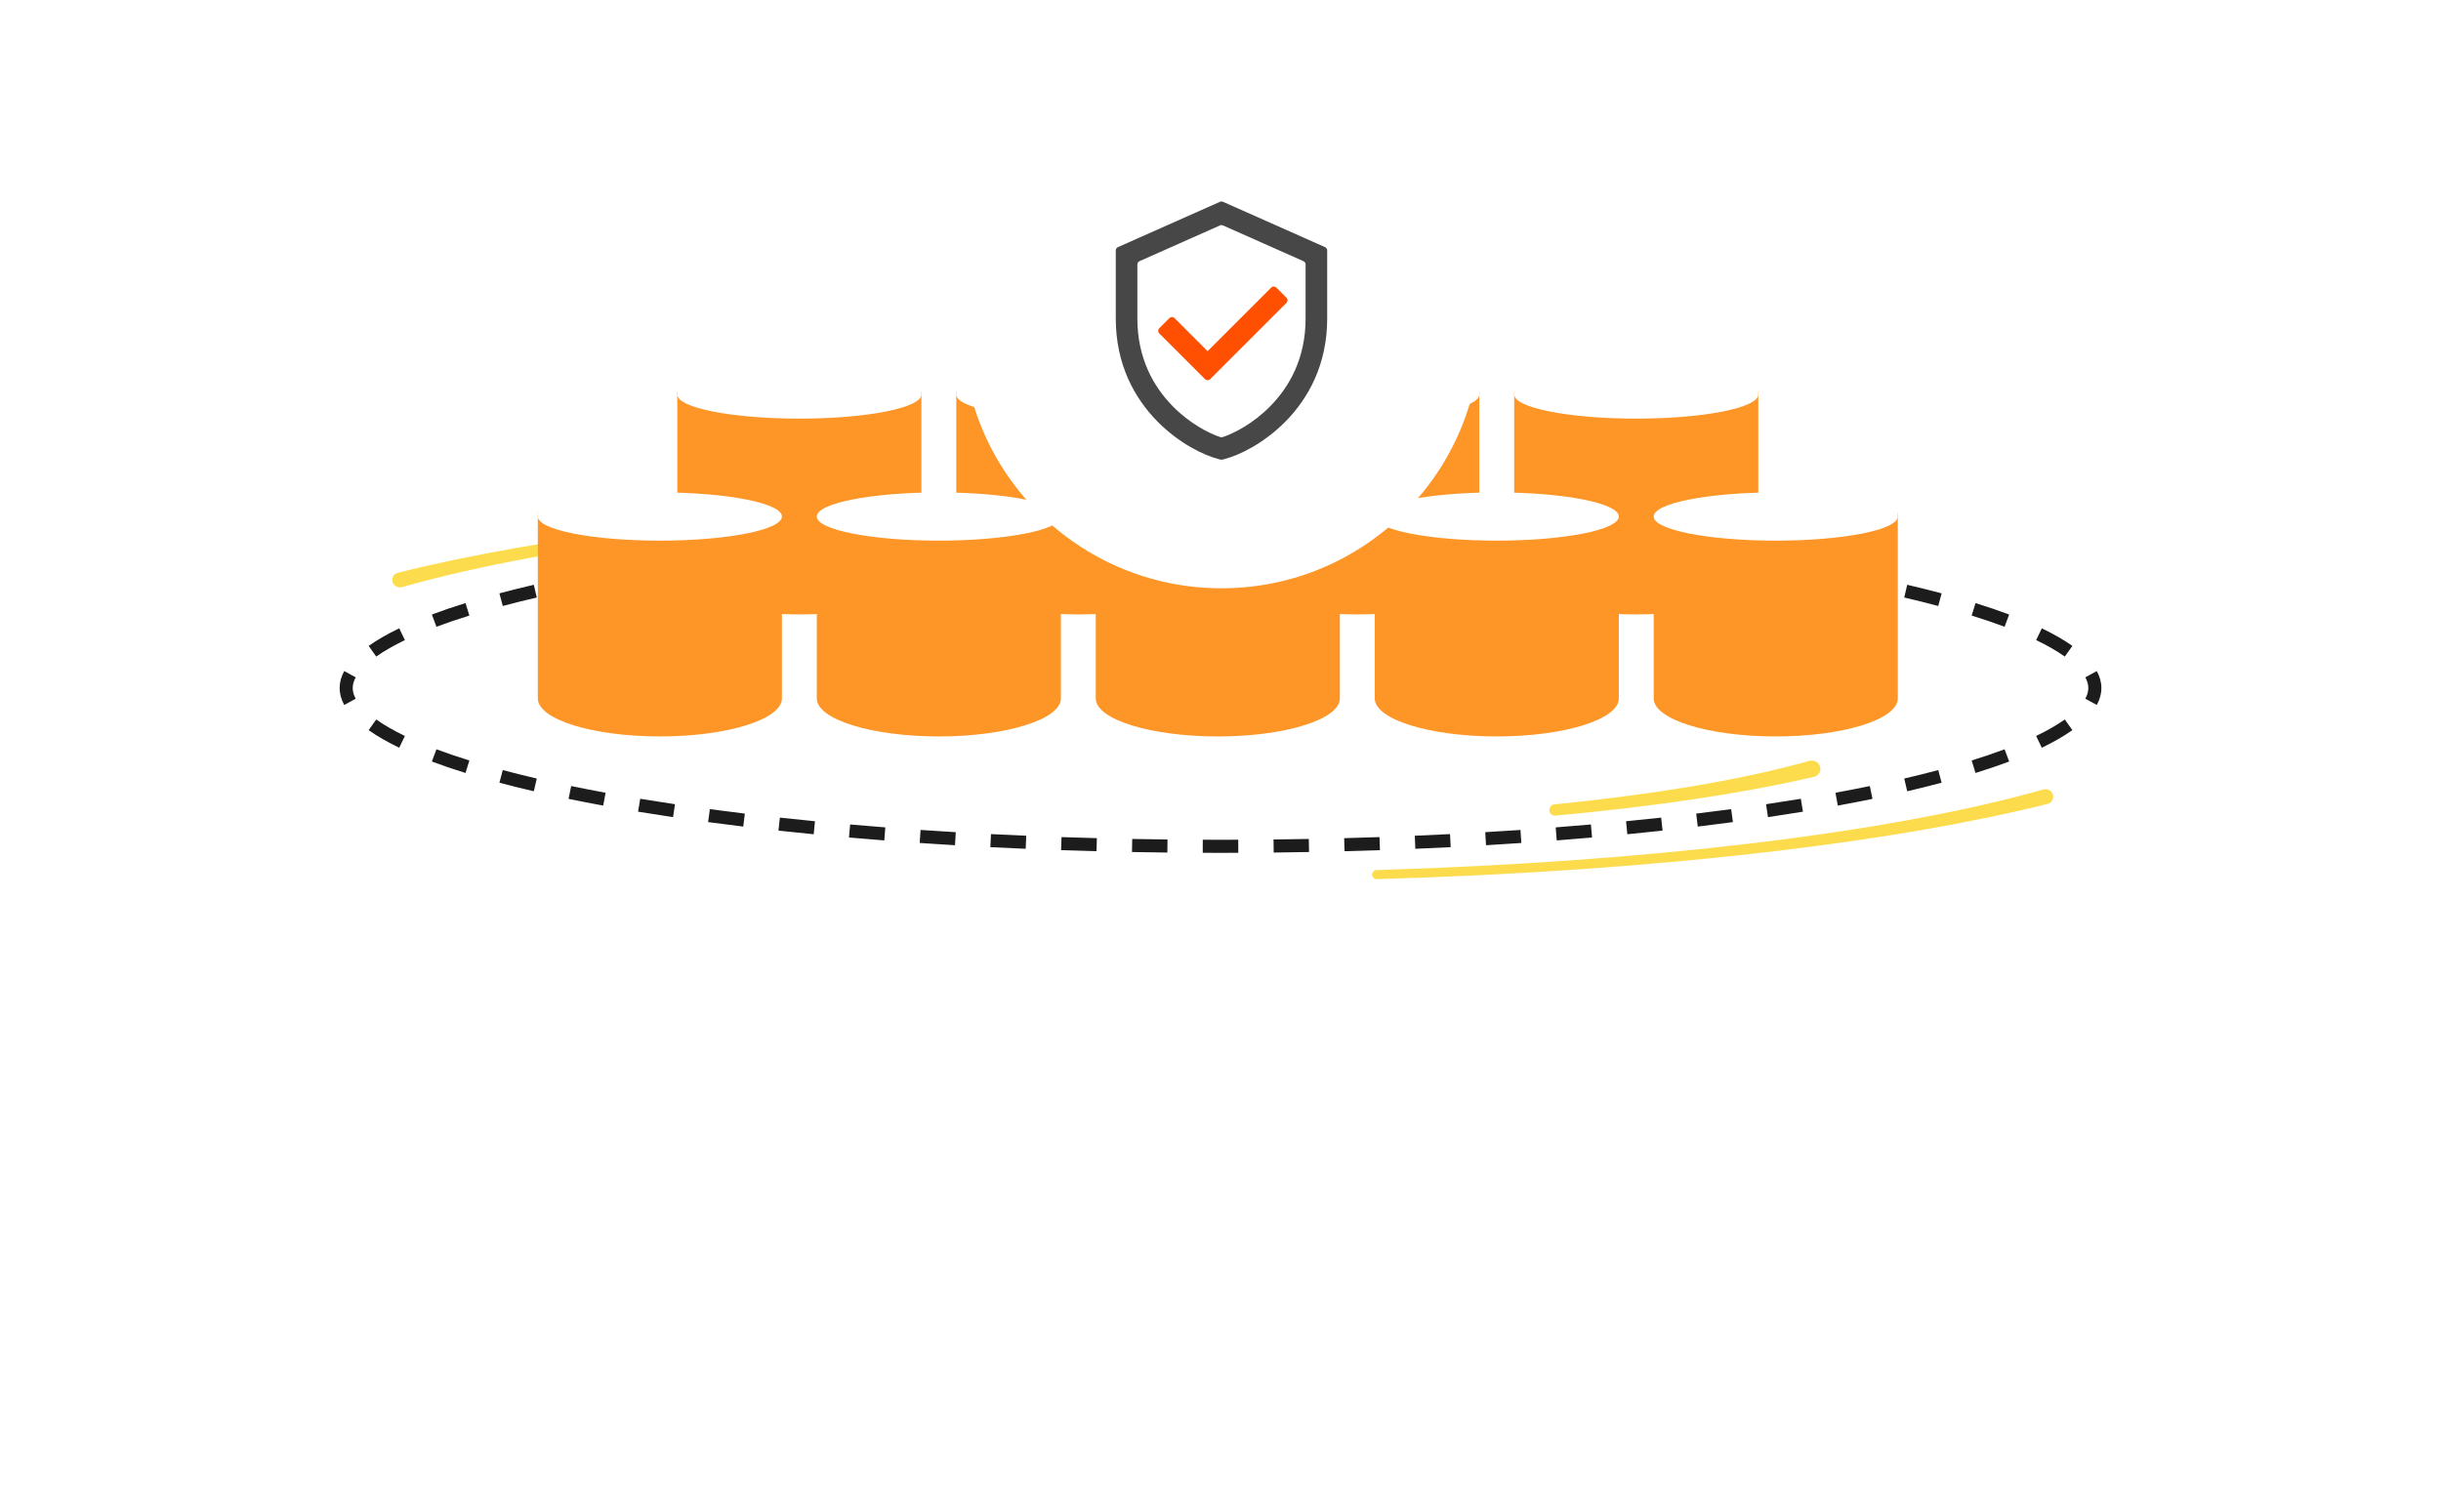 <svg width="560" height="347" viewBox="0 0 560 347" fill="none" xmlns="http://www.w3.org/2000/svg">
<g clip-path="url(#clip0_2114_19201)">
<path fill-rule="evenodd" clip-rule="evenodd" d="M481.034 161.777L479.717 161.058L478.4 160.34C478.89 159.442 479.088 158.635 479.088 157.889C479.088 157.143 478.89 156.335 478.4 155.438L479.717 154.719L481.034 154.001C481.731 155.279 482.088 156.576 482.088 157.889C482.088 159.202 481.731 160.499 481.034 161.777ZM475.431 148.224L474.562 149.447L473.694 150.67C471.924 149.413 469.733 148.148 467.118 146.89L467.769 145.538L468.419 144.187C471.145 145.498 473.49 146.846 475.431 148.224ZM460.93 141.021L460.403 142.426L459.877 143.83C457.547 142.957 455.028 142.099 452.326 141.26L452.771 139.828L453.216 138.395C455.965 139.249 458.54 140.125 460.93 141.021ZM445.434 136.16L445.048 137.61L444.662 139.059C442.176 138.397 439.574 137.75 436.861 137.119L437.201 135.658L437.541 134.197C440.282 134.835 442.915 135.49 445.434 136.16ZM429.573 132.454C427 131.924 424.348 131.408 421.62 130.907L421.348 132.382L421.077 133.857C423.785 134.355 426.417 134.867 428.968 135.392L429.27 133.923L429.573 132.454ZM413.624 129.513L413.379 130.993L413.135 132.473C410.536 132.044 407.876 131.627 405.158 131.223L405.378 129.74L405.599 128.256C408.332 128.662 411.008 129.082 413.624 129.513ZM397.553 127.12L397.354 128.606L397.155 130.093C394.528 129.741 391.853 129.4 389.132 129.071L389.312 127.582L389.492 126.093C392.225 126.423 394.913 126.766 397.553 127.12ZM381.418 125.166L381.256 126.658L381.094 128.149C378.448 127.861 375.763 127.584 373.042 127.318L373.187 125.825L373.333 124.333C376.065 124.599 378.761 124.877 381.418 125.166ZM365.238 123.585L365.108 125.079L364.977 126.574C362.317 126.342 359.625 126.12 356.902 125.91L357.018 124.414L357.133 122.919C359.866 123.13 362.568 123.352 365.238 123.585ZM349.02 122.329L348.918 123.826L348.816 125.322C346.149 125.141 343.456 124.97 340.737 124.809L340.826 123.312L340.914 121.814C343.641 121.976 346.344 122.147 349.02 122.329ZM332.811 121.37L332.735 122.869L332.659 124.367C329.985 124.231 327.289 124.106 324.572 123.992L324.635 122.493L324.699 120.994C327.424 121.109 330.128 121.235 332.811 121.37ZM316.578 120.684L316.527 122.183L316.476 123.682C313.793 123.59 311.091 123.509 308.372 123.437L308.411 121.937L308.451 120.438C311.178 120.51 313.888 120.592 316.578 120.684ZM300.317 120.255C297.626 120.204 294.921 120.164 292.2 120.134L292.184 121.634L292.167 123.134C294.88 123.164 297.578 123.204 300.261 123.254L300.289 121.754L300.317 120.255ZM284.081 120.074L284.075 121.574L284.07 123.074C282.718 123.069 281.362 123.066 280.003 123.066C278.644 123.066 277.289 123.069 275.936 123.074L275.931 121.574L275.925 120.074C277.281 120.069 278.641 120.066 280.003 120.066C281.366 120.066 282.725 120.069 284.081 120.074ZM267.806 120.134L267.823 121.634L267.839 123.134C265.127 123.164 262.428 123.204 259.746 123.254L259.718 121.754L259.69 120.255C262.38 120.204 265.086 120.164 267.806 120.134ZM251.555 120.438L251.595 121.937L251.634 123.437C248.915 123.509 246.213 123.59 243.53 123.682L243.479 122.183L243.428 120.684C246.119 120.592 248.828 120.51 251.555 120.438ZM235.308 120.994L235.371 122.493L235.434 123.992C232.717 124.106 230.021 124.231 227.347 124.367L227.271 122.869L227.196 121.37C229.878 121.235 232.582 121.109 235.308 120.994ZM219.092 121.814L219.181 123.312L219.269 124.809C216.551 124.97 213.857 125.141 211.19 125.322L211.088 123.826L210.987 122.329C213.663 122.147 216.365 121.976 219.092 121.814ZM202.873 122.919L202.989 124.414L203.104 125.91C200.382 126.12 197.689 126.342 195.029 126.574L194.899 125.079L194.768 123.585C197.439 123.352 200.141 123.13 202.873 122.919ZM186.673 124.333L186.819 125.825L186.965 127.318C184.243 127.584 181.558 127.861 178.913 128.149L178.75 126.658L178.588 125.166C181.245 124.877 183.941 124.599 186.673 124.333ZM170.514 126.093L170.694 127.582L170.874 129.071C168.154 129.4 165.479 129.741 162.852 130.093L162.652 128.606L162.453 127.12C165.093 126.766 167.781 126.423 170.514 126.093ZM154.407 128.256L154.628 129.74L154.849 131.223C152.13 131.627 149.47 132.044 146.871 132.473L146.627 130.993L146.383 129.513C148.998 129.082 151.674 128.662 154.407 128.256ZM138.387 130.907L138.658 132.382L138.929 133.857C136.221 134.355 133.59 134.867 131.039 135.392L130.736 133.923L130.434 132.454C133.007 131.924 135.659 131.408 138.387 130.907ZM122.465 134.197L122.805 135.658L123.145 137.119C120.432 137.75 117.83 138.397 115.344 139.059L114.958 137.61L114.572 136.16C117.092 135.49 119.724 134.835 122.465 134.197ZM106.791 138.395L107.236 139.828L107.68 141.26C104.978 142.099 102.459 142.957 100.13 143.83L99.603 142.426L99.076 141.021C101.466 140.125 104.041 139.249 106.791 138.395ZM91.587 144.187L92.238 145.538L92.888 146.89C90.273 148.148 88.082 149.413 86.313 150.67L85.444 149.447L84.576 148.224C86.516 146.846 88.862 145.498 91.587 144.187ZM78.973 154.001C78.275 155.279 77.918 156.576 77.918 157.889C77.918 159.201 78.275 160.499 78.973 161.777L80.29 161.058L81.606 160.34C81.116 159.442 80.918 158.635 80.918 157.889C80.918 157.143 81.116 156.335 81.606 155.437L80.29 154.719L78.973 154.001ZM84.576 167.554L85.444 166.331L86.313 165.108C88.082 166.364 90.273 167.629 92.888 168.888L92.238 170.239L91.587 171.591C88.862 170.279 86.516 168.932 84.576 167.554ZM99.076 174.756L99.603 173.352L100.13 171.947C102.459 172.821 104.978 173.678 107.68 174.518L107.236 175.95L106.791 177.382C104.041 176.528 101.466 175.652 99.076 174.756ZM114.572 179.617L114.958 178.168L115.344 176.718C117.83 177.38 120.432 178.027 123.145 178.658L122.805 180.119L122.465 181.58C119.724 180.943 117.092 180.288 114.572 179.617ZM130.434 183.324L130.736 181.854L131.039 180.385C133.59 180.91 136.221 181.422 138.929 181.92L138.658 183.396L138.387 184.871C135.659 184.369 133.007 183.853 130.434 183.324ZM146.383 186.264L146.627 184.784L146.871 183.304C149.47 183.733 152.13 184.15 154.849 184.554L154.628 186.038L154.407 187.522C151.674 187.115 148.998 186.696 146.383 186.264ZM162.453 188.658L162.652 187.171L162.852 185.684C165.479 186.037 168.154 186.377 170.874 186.706L170.694 188.195L170.514 189.685C167.781 189.354 165.093 189.012 162.453 188.658ZM178.588 190.611L178.75 189.12L178.913 187.629C181.559 187.917 184.243 188.194 186.965 188.459L186.819 189.952L186.673 191.445C183.941 191.178 181.245 190.9 178.588 190.611ZM194.768 192.193L194.899 190.698L195.029 189.204C197.689 189.436 200.382 189.657 203.104 189.868L202.989 191.363L202.873 192.859C200.141 192.648 197.439 192.425 194.768 192.193ZM210.987 193.448L211.088 191.952L211.19 190.455C213.857 190.637 216.551 190.808 219.269 190.968L219.181 192.466L219.092 193.963C216.365 193.802 213.663 193.63 210.987 193.448ZM227.196 194.407L227.271 192.909L227.347 191.411C230.021 191.546 232.717 191.671 235.434 191.786L235.371 193.285L235.308 194.783C232.582 194.668 229.878 194.543 227.196 194.407ZM243.428 195.094L243.479 193.594L243.53 192.095C246.213 192.187 248.915 192.269 251.634 192.341L251.595 193.84L251.555 195.34C248.828 195.268 246.119 195.186 243.428 195.094ZM259.69 195.523L259.718 194.023L259.746 192.523C262.428 192.573 265.127 192.614 267.839 192.644L267.823 194.144L267.806 195.644C265.086 195.613 262.38 195.573 259.69 195.523ZM275.925 195.704L275.931 194.204L275.936 192.704C277.289 192.709 278.644 192.712 280.003 192.712C281.362 192.712 282.718 192.709 284.07 192.704L284.075 194.204L284.081 195.704C282.725 195.709 281.366 195.712 280.003 195.712C278.641 195.712 277.281 195.709 275.925 195.704ZM292.2 195.644L292.184 194.144L292.167 192.644C294.88 192.614 297.578 192.573 300.261 192.523L300.289 194.023L300.317 195.523C297.626 195.573 294.921 195.613 292.2 195.644ZM308.451 195.34L308.411 193.84L308.372 192.341C311.091 192.269 313.793 192.187 316.476 192.095L316.527 193.594L316.578 195.094C313.887 195.186 311.178 195.268 308.451 195.34ZM324.699 194.783L324.635 193.285L324.572 191.786C327.289 191.671 329.985 191.546 332.659 191.411L332.735 192.909L332.811 194.407C330.128 194.543 327.424 194.668 324.699 194.783ZM340.914 193.963L340.826 192.466L340.737 190.968C343.456 190.808 346.149 190.637 348.816 190.455L348.918 191.952L349.02 193.448C346.344 193.63 343.641 193.802 340.914 193.963ZM357.133 192.859L357.018 191.363L356.902 189.868C359.625 189.657 362.317 189.436 364.977 189.204L365.108 190.698L365.238 192.193C362.568 192.425 359.866 192.648 357.133 192.859ZM373.333 191.445L373.187 189.952L373.042 188.459C375.763 188.194 378.448 187.917 381.094 187.629L381.256 189.12L381.418 190.611C378.761 190.9 376.065 191.178 373.333 191.445ZM389.492 189.685L389.312 188.195L389.132 186.706C391.853 186.377 394.528 186.037 397.155 185.684L397.354 187.171L397.553 188.658C394.913 189.012 392.225 189.354 389.492 189.685ZM405.599 187.522L405.378 186.038L405.158 184.554C407.876 184.15 410.536 183.733 413.135 183.304L413.379 184.784L413.624 186.264C411.008 186.696 408.332 187.115 405.599 187.522ZM421.62 184.871L421.348 183.396L421.077 181.92C423.785 181.422 426.417 180.91 428.968 180.385L429.27 181.854L429.573 183.324C427 183.853 424.348 184.369 421.62 184.871ZM437.541 181.58C440.282 180.943 442.915 180.288 445.434 179.617L445.048 178.168L444.662 176.718C442.176 177.38 439.574 178.027 436.861 178.658L437.201 180.119L437.541 181.58ZM453.216 177.382L452.771 175.95L452.326 174.518C455.028 173.678 457.547 172.821 459.877 171.947L460.403 173.352L460.93 174.756C458.54 175.652 455.965 176.528 453.216 177.382ZM468.419 171.591L467.768 170.239L467.118 168.888C469.733 167.629 471.924 166.364 473.694 165.108L474.562 166.331L475.431 167.554C473.49 168.932 471.145 170.279 468.419 171.591Z" fill="#1C1C1C"/>
<path d="M469.458 181.123C471.409 181.362 471.602 184.021 469.695 184.497C452.734 188.733 431.834 192.372 407.959 195.238C380.027 198.59 348.647 200.807 315.852 201.746C315.527 201.755 315.216 201.612 315.012 201.359C314.473 200.69 314.934 199.693 315.793 199.667C346.489 198.746 375.848 196.649 402.03 193.507C428.629 190.315 451.356 186.115 468.745 181.178C468.977 181.112 469.218 181.094 469.458 181.123Z" fill="#FCDC4D"/>
<path d="M144.144 141.227C141.946 140.958 141.739 138.011 143.896 137.506C159.872 133.769 180.09 130.726 203.161 128.605C203.356 128.587 203.554 128.614 203.738 128.684C205.007 129.171 204.748 131.05 203.396 131.186C179.829 133.555 159.737 136.982 144.947 141.166C144.685 141.24 144.414 141.261 144.144 141.227Z" fill="#FCDC4D"/>
<path d="M91.553 134.778C89.612 134.54 89.42 131.896 91.317 131.422C108.188 127.209 128.976 123.589 152.724 120.739C180.507 117.404 211.72 115.199 244.341 114.265C244.664 114.256 244.974 114.398 245.176 114.65C245.712 115.315 245.254 116.307 244.4 116.333C213.867 117.249 184.665 119.334 158.621 122.46C132.164 125.635 109.558 129.813 92.262 134.723C92.031 134.789 91.791 134.807 91.553 134.778Z" fill="#FCDC4D"/>
<path d="M415.86 174.55C418.058 174.82 418.265 177.767 416.108 178.271C400.132 182.008 379.914 185.052 356.843 187.172C356.648 187.19 356.449 187.163 356.266 187.093C354.997 186.607 355.256 184.727 356.608 184.591C380.175 182.223 400.267 178.796 415.057 174.612C415.319 174.538 415.59 174.517 415.86 174.55Z" fill="#FCDC4D"/>
<g clip-path="url(#clip1_2114_19201)" filter="url(#filter0_d_2114_19201)">
<path fill-rule="evenodd" clip-rule="evenodd" d="M211.382 87.674C211.382 90.937 198.846 93.582 183.382 93.582C167.918 93.582 155.382 90.937 155.382 87.674C155.382 87.577 155.393 87.48 155.416 87.384C155.418 87.373 155.41 87.363 155.399 87.363C155.39 87.363 155.382 87.371 155.382 87.38V87.674V130.273C155.382 135.093 167.918 139 183.382 139C198.846 139 211.382 135.093 211.382 130.273V87.674ZM211.382 87.674C211.382 87.577 211.371 87.48 211.349 87.384C211.347 87.373 211.355 87.363 211.366 87.363C211.375 87.363 211.382 87.371 211.382 87.38V87.674Z" fill="#FD9627"/>
<ellipse cx="183.382" cy="88.532" rx="28" ry="5.533" fill="white"/>
</g>
<g clip-path="url(#clip2_2114_19201)" filter="url(#filter1_d_2114_19201)">
<path fill-rule="evenodd" clip-rule="evenodd" d="M275.382 87.674C275.382 90.937 262.846 93.582 247.382 93.582C231.918 93.582 219.382 90.937 219.382 87.674C219.382 87.577 219.393 87.48 219.416 87.384C219.418 87.373 219.41 87.363 219.399 87.363C219.39 87.363 219.382 87.371 219.382 87.38V87.674V130.273C219.382 135.093 231.918 139 247.382 139C262.846 139 275.382 135.093 275.382 130.273V87.674ZM275.382 87.674C275.382 87.577 275.371 87.48 275.349 87.384C275.347 87.373 275.355 87.363 275.366 87.363C275.375 87.363 275.382 87.371 275.382 87.38V87.674Z" fill="#FD9627"/>
<ellipse cx="247.382" cy="88.532" rx="28" ry="5.533" fill="white"/>
</g>
<g clip-path="url(#clip3_2114_19201)" filter="url(#filter2_d_2114_19201)">
<path fill-rule="evenodd" clip-rule="evenodd" d="M339.382 87.674C339.382 90.937 326.846 93.582 311.382 93.582C295.918 93.582 283.382 90.937 283.382 87.674C283.382 87.577 283.393 87.48 283.416 87.384C283.418 87.373 283.41 87.363 283.399 87.363C283.39 87.363 283.382 87.371 283.382 87.38V87.674V130.273C283.382 135.093 295.918 139 311.382 139C326.846 139 339.382 135.093 339.382 130.273V87.674ZM339.382 87.674C339.382 87.577 339.371 87.48 339.349 87.384C339.347 87.373 339.355 87.363 339.366 87.363C339.375 87.363 339.382 87.371 339.382 87.38V87.674Z" fill="#FD9627"/>
<ellipse cx="311.382" cy="88.532" rx="28" ry="5.533" fill="white"/>
</g>
<g clip-path="url(#clip4_2114_19201)" filter="url(#filter3_d_2114_19201)">
<path fill-rule="evenodd" clip-rule="evenodd" d="M403.382 87.674C403.382 90.937 390.846 93.582 375.382 93.582C359.918 93.582 347.382 90.937 347.382 87.674C347.382 87.577 347.393 87.48 347.416 87.384C347.418 87.373 347.41 87.363 347.399 87.363C347.39 87.363 347.382 87.371 347.382 87.38V87.674V130.273C347.382 135.093 359.918 139 375.382 139C390.846 139 403.382 135.093 403.382 130.273V87.674ZM403.382 87.674C403.382 87.577 403.371 87.48 403.349 87.384C403.347 87.373 403.355 87.363 403.366 87.363C403.375 87.363 403.382 87.371 403.382 87.38V87.674Z" fill="#FD9627"/>
<ellipse cx="375.382" cy="88.532" rx="28" ry="5.533" fill="white"/>
</g>
<g clip-path="url(#clip5_2114_19201)" filter="url(#filter4_d_2114_19201)">
<path fill-rule="evenodd" clip-rule="evenodd" d="M179.382 115.674C179.382 118.937 166.846 121.582 151.382 121.582C135.918 121.582 123.382 118.937 123.382 115.674C123.382 115.577 123.393 115.48 123.416 115.384C123.418 115.373 123.41 115.363 123.399 115.363C123.39 115.363 123.382 115.371 123.382 115.38V115.674V158.273C123.382 163.093 135.918 167 151.382 167C166.846 167 179.382 163.093 179.382 158.273V115.674ZM179.382 115.674C179.382 115.577 179.371 115.48 179.349 115.384C179.347 115.373 179.355 115.363 179.366 115.363C179.375 115.363 179.382 115.371 179.382 115.38V115.674Z" fill="#FD9627"/>
<ellipse cx="151.382" cy="116.533" rx="28" ry="5.533" fill="white"/>
</g>
<g clip-path="url(#clip6_2114_19201)" filter="url(#filter5_d_2114_19201)">
<path fill-rule="evenodd" clip-rule="evenodd" d="M243.382 115.674C243.382 118.937 230.846 121.582 215.382 121.582C199.918 121.582 187.382 118.937 187.382 115.674C187.382 115.577 187.393 115.48 187.416 115.384C187.418 115.373 187.41 115.363 187.399 115.363C187.39 115.363 187.382 115.371 187.382 115.38V115.674V158.273C187.382 163.093 199.918 167 215.382 167C230.846 167 243.382 163.093 243.382 158.273V115.674ZM243.382 115.674C243.382 115.577 243.371 115.48 243.349 115.384C243.347 115.373 243.355 115.363 243.366 115.363C243.375 115.363 243.382 115.371 243.382 115.38V115.674Z" fill="#FD9627"/>
<ellipse cx="215.382" cy="116.533" rx="28" ry="5.533" fill="white"/>
</g>
<g clip-path="url(#clip7_2114_19201)" filter="url(#filter6_d_2114_19201)">
<path fill-rule="evenodd" clip-rule="evenodd" d="M307.382 115.674C307.382 118.937 294.846 121.582 279.382 121.582C263.918 121.582 251.382 118.937 251.382 115.674C251.382 115.577 251.393 115.48 251.416 115.384C251.418 115.373 251.41 115.363 251.399 115.363C251.39 115.363 251.382 115.371 251.382 115.38V115.674V158.273C251.382 163.093 263.918 167 279.382 167C294.846 167 307.382 163.093 307.382 158.273V115.674ZM307.382 115.674C307.382 115.577 307.371 115.48 307.349 115.384C307.347 115.373 307.355 115.363 307.366 115.363C307.375 115.363 307.382 115.371 307.382 115.38V115.674Z" fill="#FD9627"/>
<ellipse cx="279.382" cy="116.533" rx="28" ry="5.533" fill="white"/>
</g>
<g clip-path="url(#clip8_2114_19201)" filter="url(#filter7_d_2114_19201)">
<path fill-rule="evenodd" clip-rule="evenodd" d="M371.382 115.674C371.382 118.937 358.846 121.582 343.382 121.582C327.918 121.582 315.382 118.937 315.382 115.674C315.382 115.577 315.393 115.48 315.416 115.384C315.418 115.373 315.41 115.363 315.399 115.363C315.39 115.363 315.382 115.371 315.382 115.38V115.674V158.273C315.382 163.093 327.918 167 343.382 167C358.846 167 371.382 163.093 371.382 158.273V115.674ZM371.382 115.674C371.382 115.577 371.371 115.48 371.349 115.384C371.347 115.373 371.355 115.363 371.366 115.363C371.375 115.363 371.382 115.371 371.382 115.38V115.674Z" fill="#FD9627"/>
<ellipse cx="343.382" cy="116.533" rx="28" ry="5.533" fill="white"/>
</g>
<g clip-path="url(#clip9_2114_19201)" filter="url(#filter8_d_2114_19201)">
<path fill-rule="evenodd" clip-rule="evenodd" d="M435.382 115.674C435.382 118.937 422.846 121.582 407.382 121.582C391.918 121.582 379.382 118.937 379.382 115.674C379.382 115.577 379.393 115.48 379.416 115.384C379.418 115.373 379.41 115.363 379.399 115.363C379.39 115.363 379.382 115.371 379.382 115.38V115.674V158.273C379.382 163.093 391.918 167 407.382 167C422.846 167 435.382 163.093 435.382 158.273V115.674ZM435.382 115.674C435.382 115.577 435.371 115.48 435.349 115.384C435.347 115.373 435.355 115.363 435.366 115.363C435.375 115.363 435.382 115.371 435.382 115.38V115.674Z" fill="#FD9627"/>
<ellipse cx="407.382" cy="116.533" rx="28" ry="5.533" fill="white"/>
</g>
<g filter="url(#filter9_d_2114_19201)">
<circle cx="280.226" cy="67.543" r="59.457" fill="white"/>
<path fill-rule="evenodd" clip-rule="evenodd" d="M279.89 38.303C280.104 38.208 280.348 38.208 280.561 38.303L303.986 48.714C304.284 48.846 304.476 49.142 304.476 49.468V65.103C304.476 75.683 300.128 83.439 294.913 88.726C289.982 93.726 284.307 96.492 280.833 97.37L280.428 97.472C280.295 97.506 280.156 97.506 280.023 97.472L279.619 97.37C276.144 96.492 270.469 93.726 265.538 88.726C260.324 83.439 255.975 75.683 255.975 65.103V49.468C255.975 49.142 256.167 48.846 256.466 48.714L279.89 38.303ZM261.42 51.934C261.122 52.066 260.93 52.362 260.93 52.688V65.103C260.93 74.188 264.621 80.74 269.066 85.247C272.942 89.178 277.278 91.43 279.983 92.317C280.141 92.369 280.311 92.369 280.469 92.317C283.174 91.43 287.509 89.178 291.385 85.247C295.831 80.74 299.522 74.188 299.522 65.103V52.688C299.522 52.362 299.329 52.066 299.031 51.934L280.561 43.725C280.348 43.63 280.104 43.63 279.89 43.725L261.42 51.934Z" fill="#474747"/>
<path d="M292.806 57.99C292.483 57.667 291.96 57.667 291.638 57.99L277.04 72.588L269.449 64.997C269.127 64.674 268.604 64.674 268.281 64.997L265.945 67.332C265.623 67.655 265.623 68.178 265.945 68.5L276.456 79.011C276.779 79.333 277.301 79.333 277.624 79.011L295.141 61.493C295.464 61.171 295.464 60.648 295.141 60.325L292.806 57.99Z" fill="#FE5000"/>
</g>
</g>
<defs>
<filter id="filter0_d_2114_19201" x="149.382" y="79" width="68" height="68" filterUnits="userSpaceOnUse" color-interpolation-filters="sRGB">
<feFlood flood-opacity="0" result="BackgroundImageFix"/>
<feColorMatrix in="SourceAlpha" type="matrix" values="0 0 0 0 0 0 0 0 0 0 0 0 0 0 0 0 0 0 127 0" result="hardAlpha"/>
<feOffset dy="2"/>
<feGaussianBlur stdDeviation="3"/>
<feColorMatrix type="matrix" values="0 0 0 0 0 0 0 0 0 0 0 0 0 0 0 0 0 0 0.15 0"/>
<feBlend mode="normal" in2="BackgroundImageFix" result="effect1_dropShadow_2114_19201"/>
<feBlend mode="normal" in="SourceGraphic" in2="effect1_dropShadow_2114_19201" result="shape"/>
</filter>
<filter id="filter1_d_2114_19201" x="213.382" y="79" width="68" height="68" filterUnits="userSpaceOnUse" color-interpolation-filters="sRGB">
<feFlood flood-opacity="0" result="BackgroundImageFix"/>
<feColorMatrix in="SourceAlpha" type="matrix" values="0 0 0 0 0 0 0 0 0 0 0 0 0 0 0 0 0 0 127 0" result="hardAlpha"/>
<feOffset dy="2"/>
<feGaussianBlur stdDeviation="3"/>
<feColorMatrix type="matrix" values="0 0 0 0 0 0 0 0 0 0 0 0 0 0 0 0 0 0 0.15 0"/>
<feBlend mode="normal" in2="BackgroundImageFix" result="effect1_dropShadow_2114_19201"/>
<feBlend mode="normal" in="SourceGraphic" in2="effect1_dropShadow_2114_19201" result="shape"/>
</filter>
<filter id="filter2_d_2114_19201" x="277.382" y="79" width="68" height="68" filterUnits="userSpaceOnUse" color-interpolation-filters="sRGB">
<feFlood flood-opacity="0" result="BackgroundImageFix"/>
<feColorMatrix in="SourceAlpha" type="matrix" values="0 0 0 0 0 0 0 0 0 0 0 0 0 0 0 0 0 0 127 0" result="hardAlpha"/>
<feOffset dy="2"/>
<feGaussianBlur stdDeviation="3"/>
<feColorMatrix type="matrix" values="0 0 0 0 0 0 0 0 0 0 0 0 0 0 0 0 0 0 0.15 0"/>
<feBlend mode="normal" in2="BackgroundImageFix" result="effect1_dropShadow_2114_19201"/>
<feBlend mode="normal" in="SourceGraphic" in2="effect1_dropShadow_2114_19201" result="shape"/>
</filter>
<filter id="filter3_d_2114_19201" x="341.382" y="79" width="68" height="68" filterUnits="userSpaceOnUse" color-interpolation-filters="sRGB">
<feFlood flood-opacity="0" result="BackgroundImageFix"/>
<feColorMatrix in="SourceAlpha" type="matrix" values="0 0 0 0 0 0 0 0 0 0 0 0 0 0 0 0 0 0 127 0" result="hardAlpha"/>
<feOffset dy="2"/>
<feGaussianBlur stdDeviation="3"/>
<feColorMatrix type="matrix" values="0 0 0 0 0 0 0 0 0 0 0 0 0 0 0 0 0 0 0.15 0"/>
<feBlend mode="normal" in2="BackgroundImageFix" result="effect1_dropShadow_2114_19201"/>
<feBlend mode="normal" in="SourceGraphic" in2="effect1_dropShadow_2114_19201" result="shape"/>
</filter>
<filter id="filter4_d_2114_19201" x="117.382" y="107" width="68" height="68" filterUnits="userSpaceOnUse" color-interpolation-filters="sRGB">
<feFlood flood-opacity="0" result="BackgroundImageFix"/>
<feColorMatrix in="SourceAlpha" type="matrix" values="0 0 0 0 0 0 0 0 0 0 0 0 0 0 0 0 0 0 127 0" result="hardAlpha"/>
<feOffset dy="2"/>
<feGaussianBlur stdDeviation="3"/>
<feColorMatrix type="matrix" values="0 0 0 0 0 0 0 0 0 0 0 0 0 0 0 0 0 0 0.15 0"/>
<feBlend mode="normal" in2="BackgroundImageFix" result="effect1_dropShadow_2114_19201"/>
<feBlend mode="normal" in="SourceGraphic" in2="effect1_dropShadow_2114_19201" result="shape"/>
</filter>
<filter id="filter5_d_2114_19201" x="181.382" y="107" width="68" height="68" filterUnits="userSpaceOnUse" color-interpolation-filters="sRGB">
<feFlood flood-opacity="0" result="BackgroundImageFix"/>
<feColorMatrix in="SourceAlpha" type="matrix" values="0 0 0 0 0 0 0 0 0 0 0 0 0 0 0 0 0 0 127 0" result="hardAlpha"/>
<feOffset dy="2"/>
<feGaussianBlur stdDeviation="3"/>
<feColorMatrix type="matrix" values="0 0 0 0 0 0 0 0 0 0 0 0 0 0 0 0 0 0 0.15 0"/>
<feBlend mode="normal" in2="BackgroundImageFix" result="effect1_dropShadow_2114_19201"/>
<feBlend mode="normal" in="SourceGraphic" in2="effect1_dropShadow_2114_19201" result="shape"/>
</filter>
<filter id="filter6_d_2114_19201" x="245.382" y="107" width="68" height="68" filterUnits="userSpaceOnUse" color-interpolation-filters="sRGB">
<feFlood flood-opacity="0" result="BackgroundImageFix"/>
<feColorMatrix in="SourceAlpha" type="matrix" values="0 0 0 0 0 0 0 0 0 0 0 0 0 0 0 0 0 0 127 0" result="hardAlpha"/>
<feOffset dy="2"/>
<feGaussianBlur stdDeviation="3"/>
<feColorMatrix type="matrix" values="0 0 0 0 0 0 0 0 0 0 0 0 0 0 0 0 0 0 0.15 0"/>
<feBlend mode="normal" in2="BackgroundImageFix" result="effect1_dropShadow_2114_19201"/>
<feBlend mode="normal" in="SourceGraphic" in2="effect1_dropShadow_2114_19201" result="shape"/>
</filter>
<filter id="filter7_d_2114_19201" x="309.382" y="107" width="68" height="68" filterUnits="userSpaceOnUse" color-interpolation-filters="sRGB">
<feFlood flood-opacity="0" result="BackgroundImageFix"/>
<feColorMatrix in="SourceAlpha" type="matrix" values="0 0 0 0 0 0 0 0 0 0 0 0 0 0 0 0 0 0 127 0" result="hardAlpha"/>
<feOffset dy="2"/>
<feGaussianBlur stdDeviation="3"/>
<feColorMatrix type="matrix" values="0 0 0 0 0 0 0 0 0 0 0 0 0 0 0 0 0 0 0.15 0"/>
<feBlend mode="normal" in2="BackgroundImageFix" result="effect1_dropShadow_2114_19201"/>
<feBlend mode="normal" in="SourceGraphic" in2="effect1_dropShadow_2114_19201" result="shape"/>
</filter>
<filter id="filter8_d_2114_19201" x="373.382" y="107" width="68" height="68" filterUnits="userSpaceOnUse" color-interpolation-filters="sRGB">
<feFlood flood-opacity="0" result="BackgroundImageFix"/>
<feColorMatrix in="SourceAlpha" type="matrix" values="0 0 0 0 0 0 0 0 0 0 0 0 0 0 0 0 0 0 127 0" result="hardAlpha"/>
<feOffset dy="2"/>
<feGaussianBlur stdDeviation="3"/>
<feColorMatrix type="matrix" values="0 0 0 0 0 0 0 0 0 0 0 0 0 0 0 0 0 0 0.15 0"/>
<feBlend mode="normal" in2="BackgroundImageFix" result="effect1_dropShadow_2114_19201"/>
<feBlend mode="normal" in="SourceGraphic" in2="effect1_dropShadow_2114_19201" result="shape"/>
</filter>
<filter id="filter9_d_2114_19201" x="196.77" y="-7.913" width="166.914" height="166.913" filterUnits="userSpaceOnUse" color-interpolation-filters="sRGB">
<feFlood flood-opacity="0" result="BackgroundImageFix"/>
<feColorMatrix in="SourceAlpha" type="matrix" values="0 0 0 0 0 0 0 0 0 0 0 0 0 0 0 0 0 0 127 0" result="hardAlpha"/>
<feOffset dy="8"/>
<feGaussianBlur stdDeviation="12"/>
<feColorMatrix type="matrix" values="0 0 0 0 0 0 0 0 0 0 0 0 0 0 0 0 0 0 0.15 0"/>
<feBlend mode="normal" in2="BackgroundImageFix" result="effect1_dropShadow_2114_19201"/>
<feBlend mode="normal" in="SourceGraphic" in2="effect1_dropShadow_2114_19201" result="shape"/>
</filter>
<clipPath id="clip0_2114_19201">
<rect width="560" height="346.106" fill="white"/>
</clipPath>
<clipPath id="clip1_2114_19201">
<rect width="56" height="56" fill="white" transform="translate(155.382 83)"/>
</clipPath>
<clipPath id="clip2_2114_19201">
<rect width="56" height="56" fill="white" transform="translate(219.382 83)"/>
</clipPath>
<clipPath id="clip3_2114_19201">
<rect width="56" height="56" fill="white" transform="translate(283.382 83)"/>
</clipPath>
<clipPath id="clip4_2114_19201">
<rect width="56" height="56" fill="white" transform="translate(347.382 83)"/>
</clipPath>
<clipPath id="clip5_2114_19201">
<rect width="56" height="56" fill="white" transform="translate(123.382 111)"/>
</clipPath>
<clipPath id="clip6_2114_19201">
<rect width="56" height="56" fill="white" transform="translate(187.382 111)"/>
</clipPath>
<clipPath id="clip7_2114_19201">
<rect width="56" height="56" fill="white" transform="translate(251.382 111)"/>
</clipPath>
<clipPath id="clip8_2114_19201">
<rect width="56" height="56" fill="white" transform="translate(315.382 111)"/>
</clipPath>
<clipPath id="clip9_2114_19201">
<rect width="56" height="56" fill="white" transform="translate(379.382 111)"/>
</clipPath>
</defs>
</svg>
